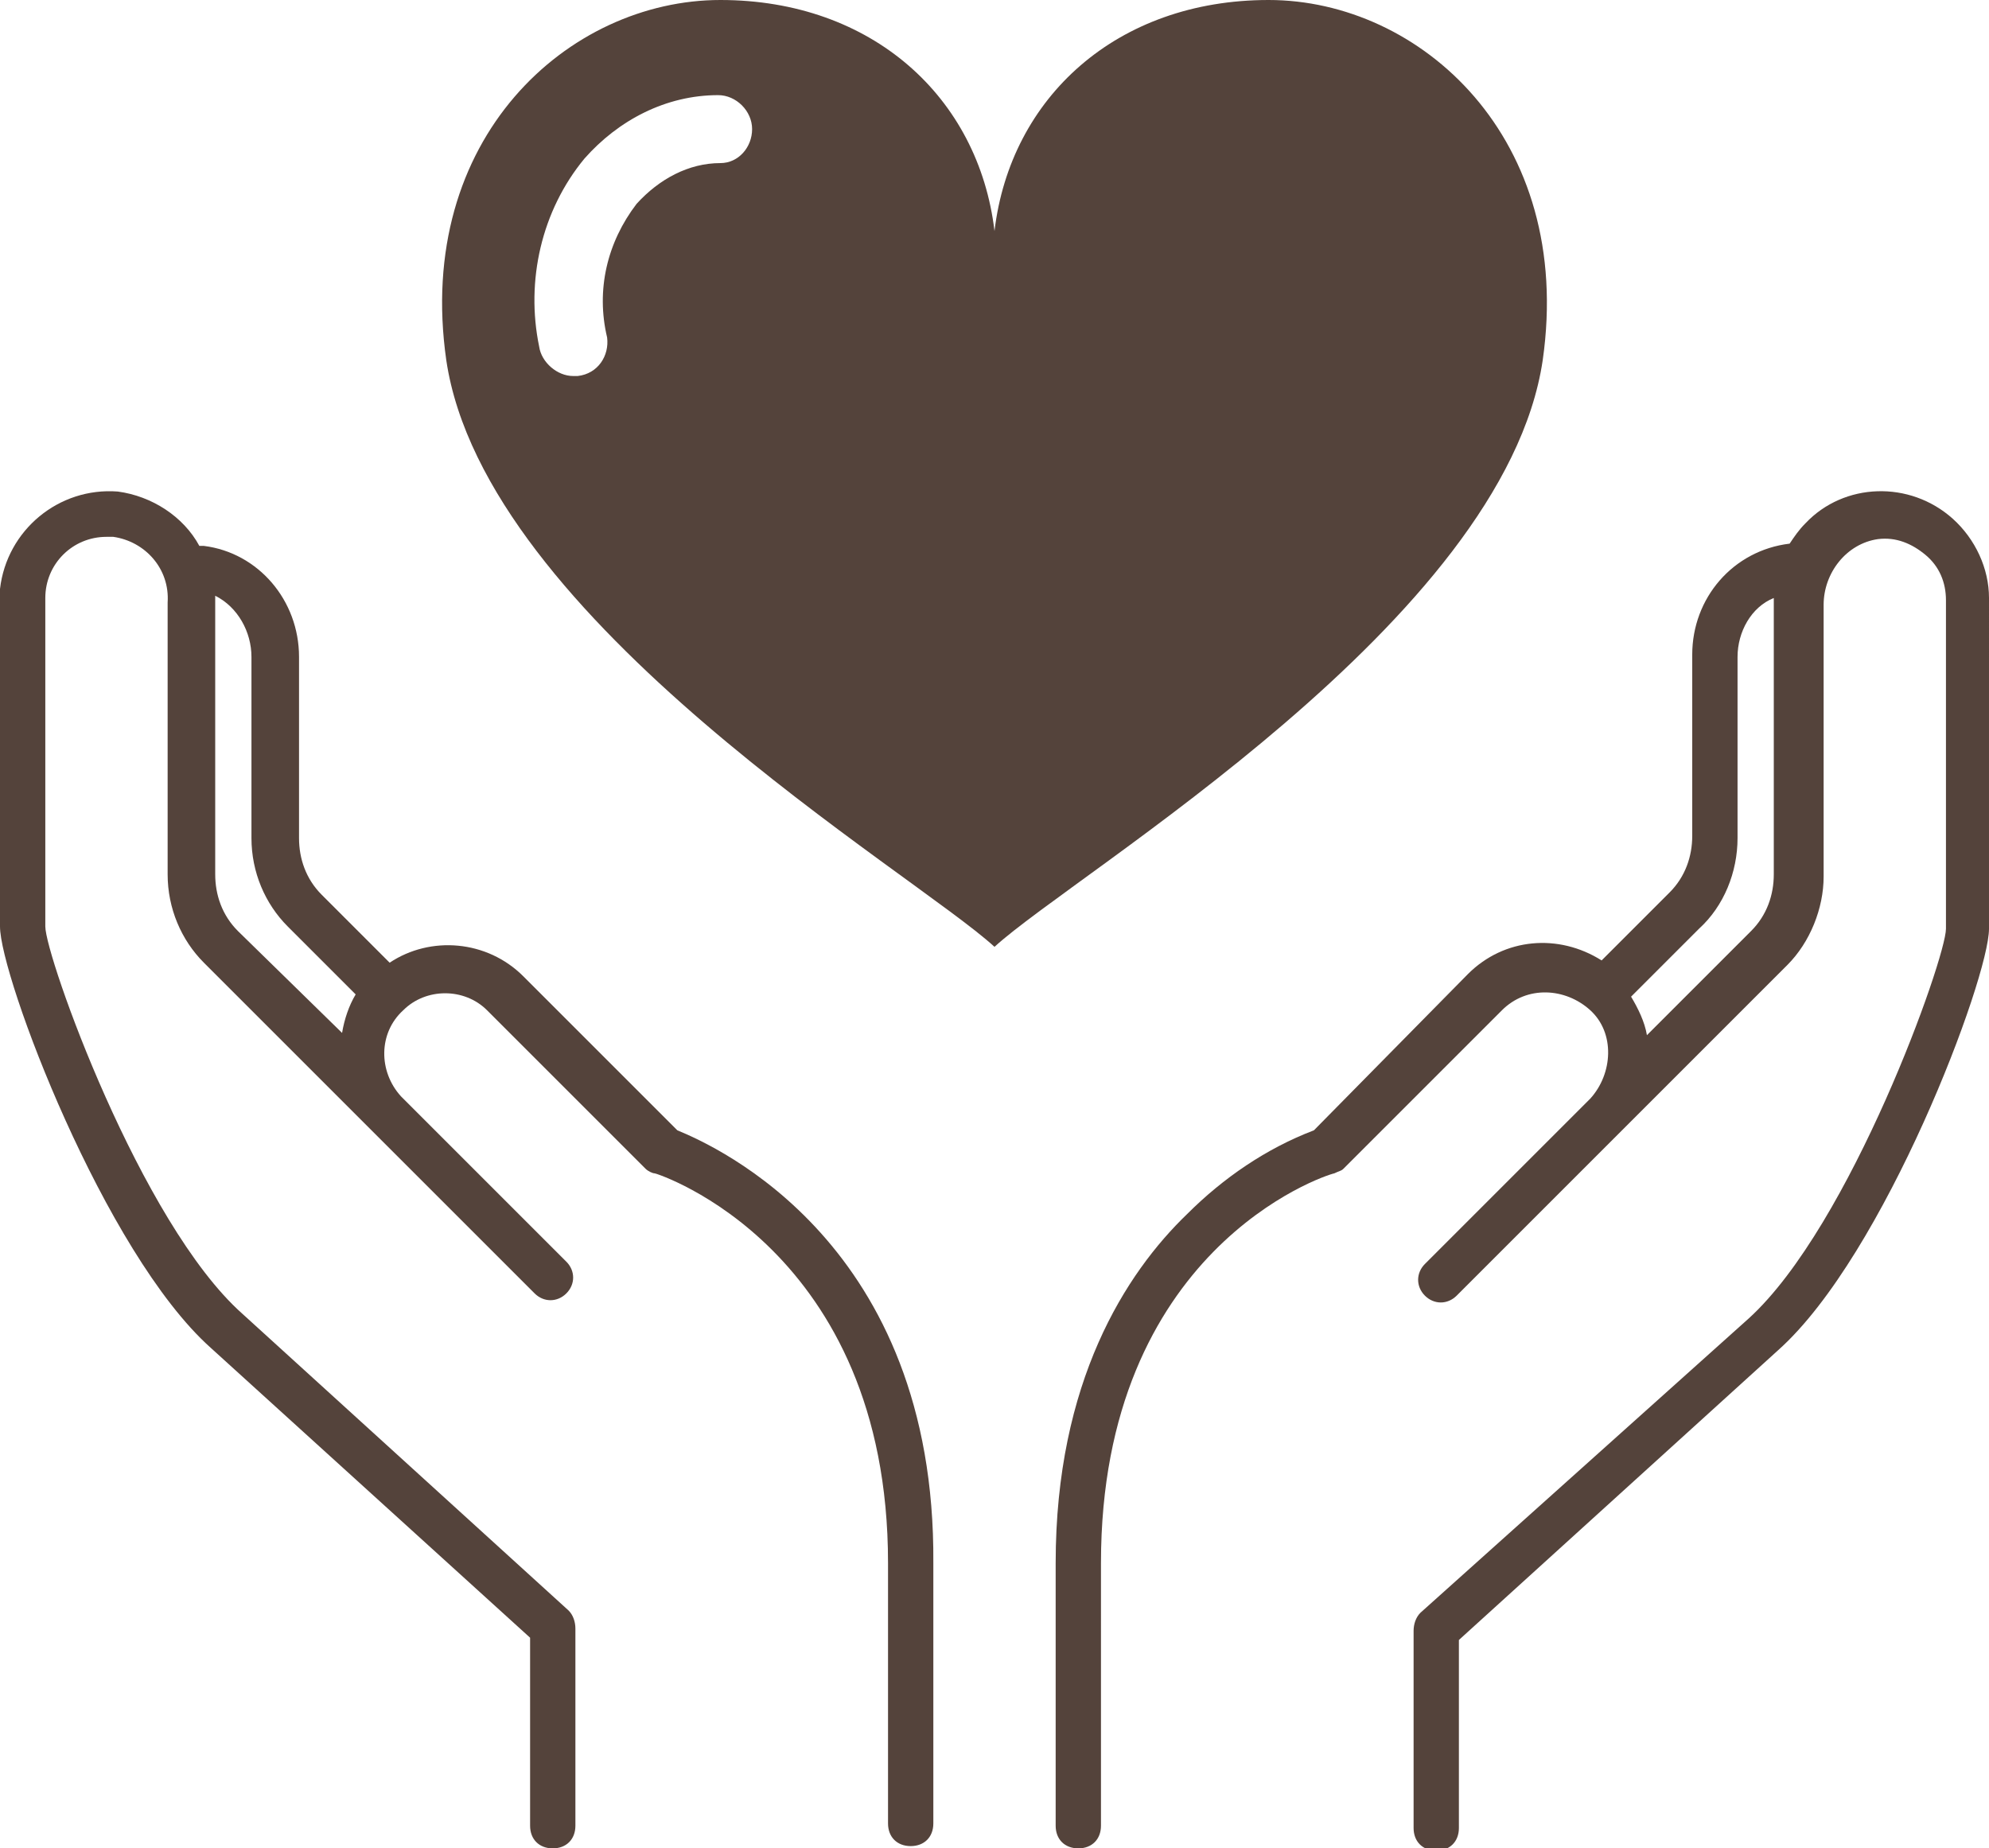 <?xml version="1.0" encoding="utf-8"?>
<!-- Generator: Adobe Illustrator 26.0.2, SVG Export Plug-In . SVG Version: 6.00 Build 0)  -->
<svg version="1.1" id="レイヤー_1" xmlns="http://www.w3.org/2000/svg" xmlns:xlink="http://www.w3.org/1999/xlink" x="0px"
	 y="0px" viewBox="0 0 87.8 81.6" style="enable-background:new 0 0 87.8 81.6;" xml:space="preserve">
<style type="text/css">
	.st0{fill:#54433B;}
</style>
<g id="レイヤー_2_00000155853740123985111690000009015167283517297818_">
	<g id="レイヤー_1-2">
		<path class="st0" d="M29.9,49.9l-6.8-6.8c-1.6-1.6-4.1-1.8-5.9-0.6l-3-3c-0.7-0.7-1-1.6-1-2.5v-8c0-2.5-1.8-4.6-4.2-4.9H8.8
			c-0.7-1.3-2.1-2.2-3.6-2.4C2.6,21.5,0.3,23.4,0,26c0,0.1,0,0.3,0,0.4v14.5c0,2.2,4.6,14.4,9.3,18.6l14.1,12.8v8.3c0,0.6,0.4,1,1,1
			s1-0.4,1-1v-8.7c0-0.3-0.1-0.6-0.3-0.8L10.7,58C6.2,54,2,42.2,2,40.9V26.4c0-1.5,1.2-2.7,2.7-2.7c0.1,0,0.2,0,0.3,0
			c1.4,0.2,2.5,1.4,2.4,2.9v12c0,1.5,0.6,2.9,1.6,3.9l7.3,7.3l0,0l7.3,7.3c0.4,0.4,1,0.4,1.4,0c0.4-0.4,0.4-1,0-1.4l-6-6l-1.3-1.3
			c-1-1.1-1-2.8,0.1-3.8c1-1,2.7-1,3.7,0l7,7c0.1,0.1,0.3,0.2,0.4,0.2c0.1,0,10.3,3.3,10.3,17.2v11.5c0,0.6,0.4,1,1,1s1-0.4,1-1V69
			C41.3,54.9,31.6,50.6,29.9,49.9z M10.5,41.1c-0.7-0.7-1-1.6-1-2.5v-12c0-0.1,0-0.2,0-0.3c1,0.5,1.6,1.6,1.6,2.7v8
			c0,1.5,0.6,2.9,1.6,3.9l3,3c-0.3,0.5-0.5,1.1-0.6,1.7L10.5,41.1z"/>
		<path class="st0" d="M86.2,22.9c-1.9-1.7-4.8-1.6-6.5,0.2c-0.3,0.3-0.5,0.6-0.7,0.9l0,0c-2.5,0.3-4.3,2.4-4.3,4.9v8
			c0,0.9-0.3,1.8-1,2.5l-3,3c-1.9-1.2-4.3-1-5.9,0.6L58,49.9c-2.1,0.8-4,2.1-5.6,3.7c-2.7,2.6-5.8,7.4-5.8,15.4v11.6
			c0,0.6,0.4,1,1,1s1-0.4,1-1V69c0-13.8,9.8-17.1,10.3-17.2c0.2-0.1,0.3-0.1,0.4-0.2l7-7c1.1-1.1,2.8-1,3.9,0s1,2.8,0,3.9l-0.4,0.4
			l-6.9,6.9c-0.4,0.4-0.4,1,0,1.4s1,0.4,1.4,0l0,0l6-6l0,0l0.9-0.9l0.4-0.4l0,0l7.3-7.3c1-1,1.6-2.5,1.6-3.9v-12
			c0-1.4,1-2.7,2.4-2.9c0.8-0.1,1.5,0.2,2.1,0.7c0.6,0.5,0.9,1.2,0.9,2v14.5c0,1.3-4.2,13.1-8.7,17.2l-14.5,13
			c-0.2,0.2-0.3,0.5-0.3,0.8v8.7c0,0.6,0.4,1,1,1s1-0.4,1-1v-8.3l14.1-12.8c4.7-4.2,9.3-16.4,9.3-18.6V26.4
			C87.8,25.1,87.2,23.8,86.2,22.9z M78.3,38.6c0,0.9-0.3,1.8-1,2.5l-4.6,4.6c-0.1-0.6-0.4-1.2-0.7-1.7l3-3c1.1-1,1.7-2.5,1.7-4v-8
			c0-1.1,0.6-2.2,1.6-2.6c0,0.1,0,0.2,0,0.3L78.3,38.6z"/>
		<path class="st0" d="M56,0c-6.7,0-11.4,4.3-12.1,10.2C43.2,4.3,38.5,0,31.8,0S18.3,6.1,19.7,15.9c1.7,11.5,20.6,22.6,24.2,25.9
			c3.6-3.3,22.5-14.4,24.2-25.9C69.5,6.1,62.7,0,56,0z M31.8,7.2c-1.4,0-2.7,0.7-3.7,1.8c-1.3,1.7-1.8,3.8-1.3,5.9
			c0.1,0.8-0.4,1.6-1.3,1.7c0,0,0,0,0,0h-0.2c-0.7,0-1.4-0.6-1.5-1.3c-0.6-2.9,0.1-6,2-8.3c1.5-1.7,3.6-2.8,5.9-2.8
			c0.8,0,1.5,0.7,1.5,1.5S32.6,7.2,31.8,7.2L31.8,7.2z"/>
	</g>
</g>
</svg>
